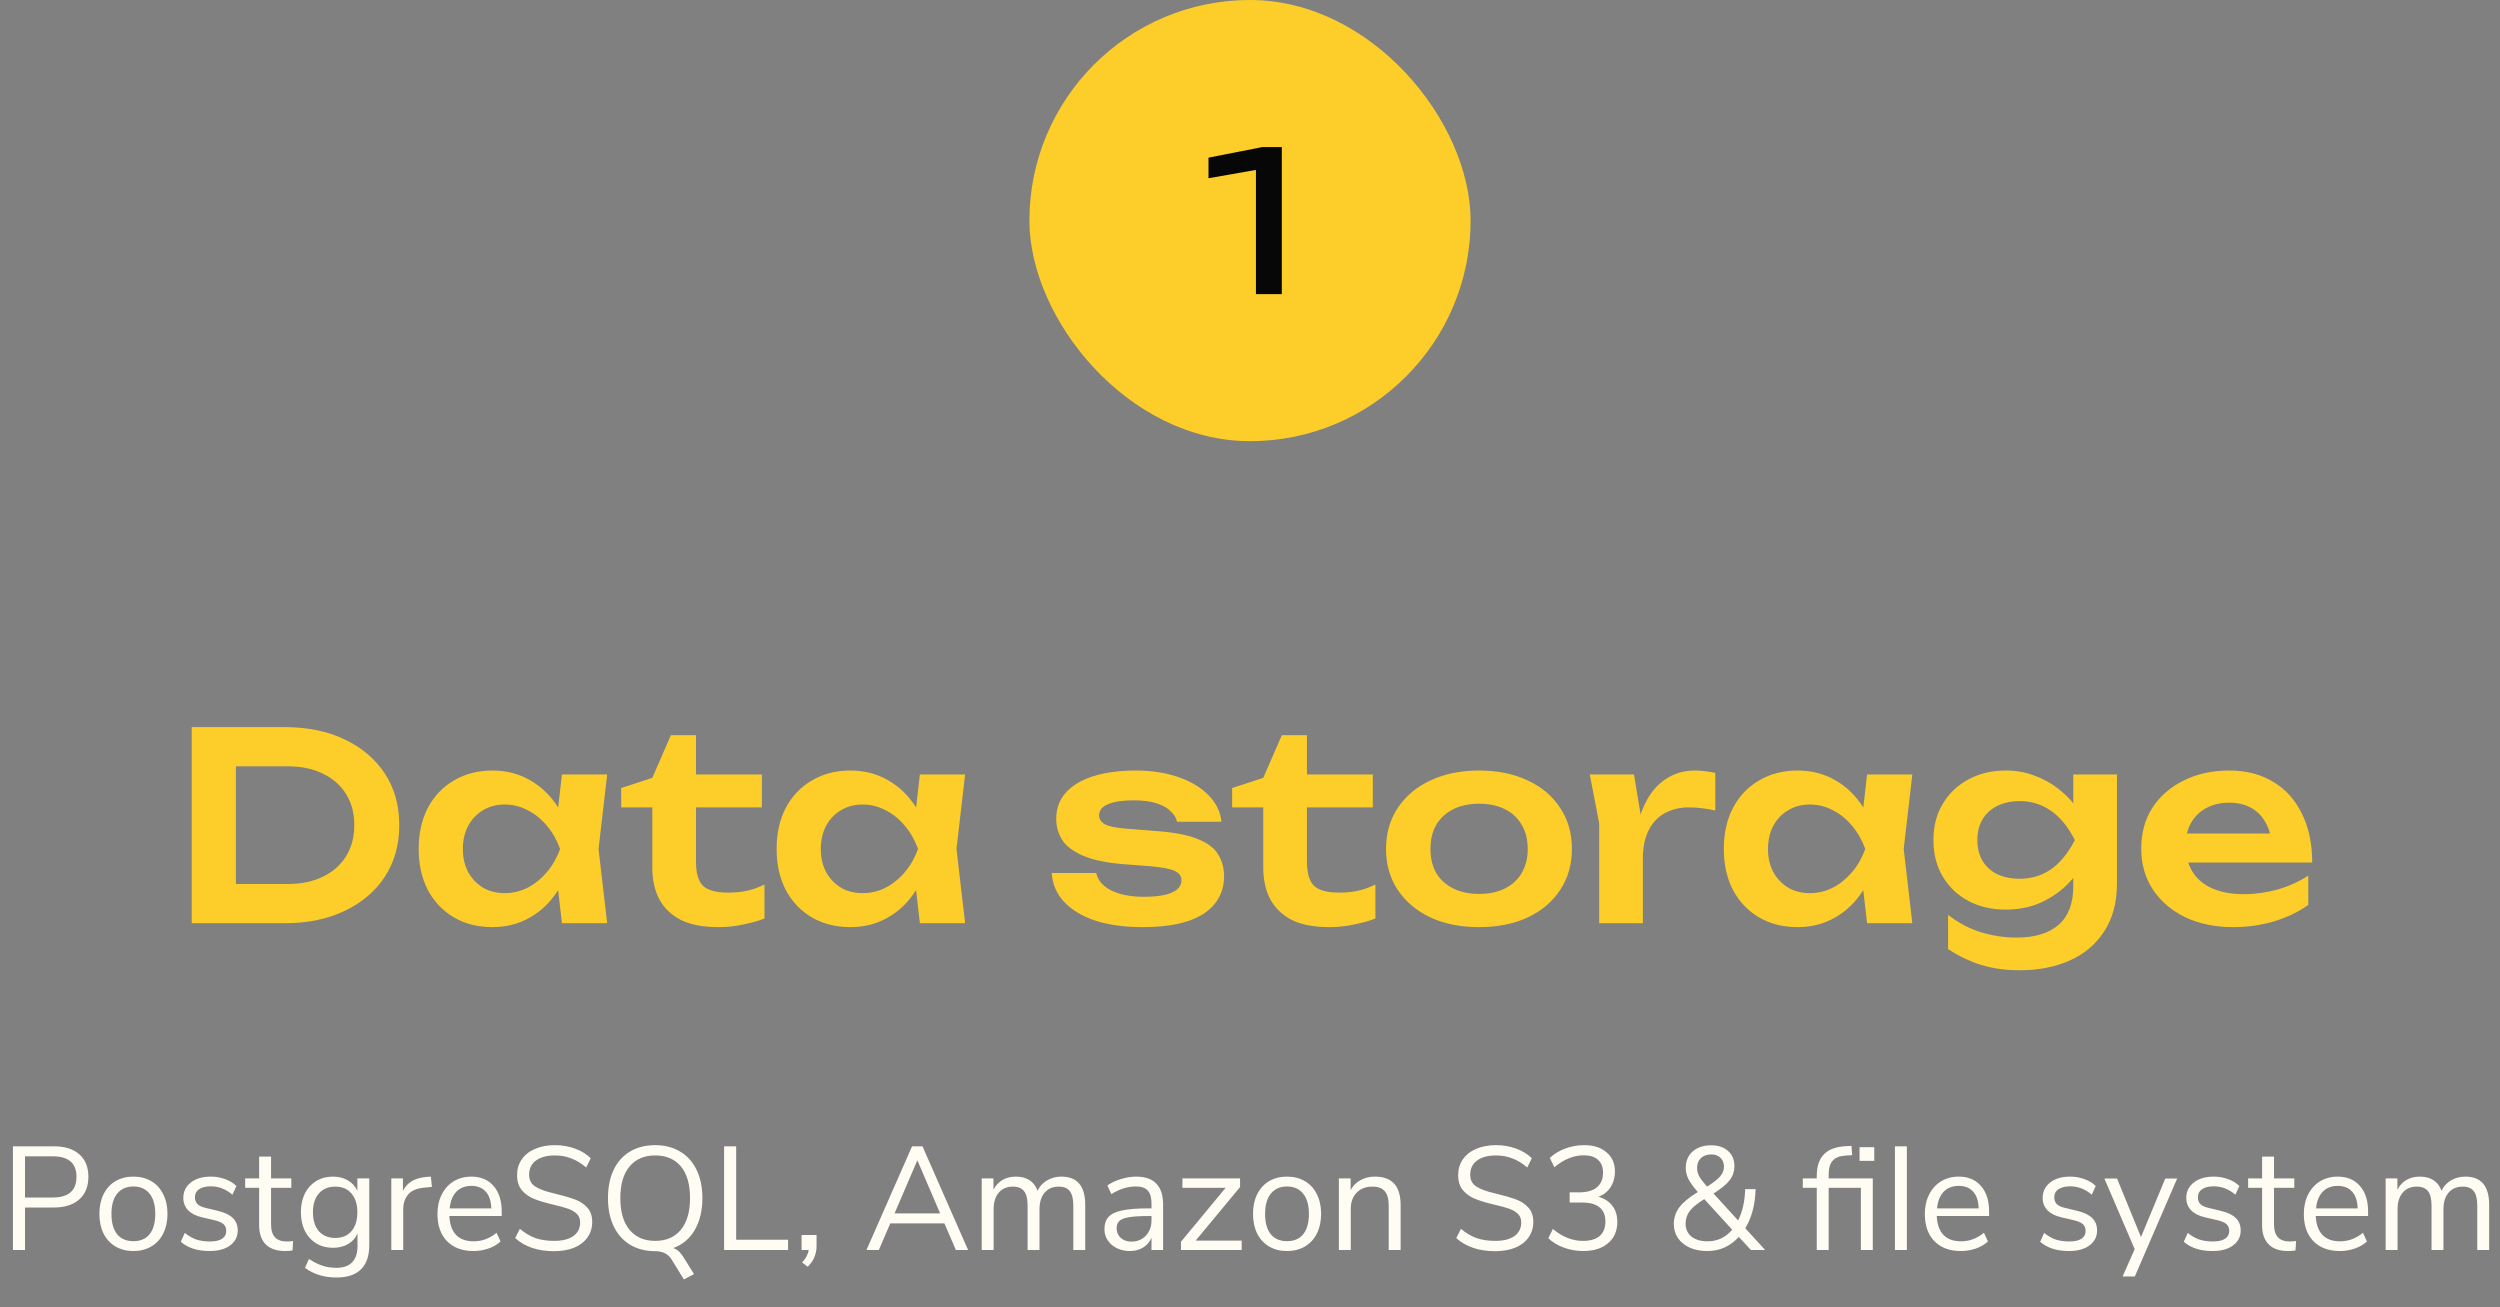 <svg width="306" height="160" viewBox="0 0 306 160" fill="none" xmlns="http://www.w3.org/2000/svg">
<rect x="0" y="0" width="306" height="160" fill="#808080" stroke="none"/>
<rect x="126" width="54" height="54" rx="27" fill="#FDCE29"/>
<path d="M156.895 18V36H153.727V18.96L155.455 20.496L147.919 21.816V19.296L154.519 18H156.895Z" fill="#070707"/>
<path d="M34.856 89C37.651 89 40.093 89.501 42.184 90.504C44.296 91.507 45.939 92.904 47.112 94.696C48.285 96.488 48.872 98.589 48.872 101C48.872 103.389 48.285 105.491 47.112 107.304C45.939 109.096 44.296 110.493 42.184 111.496C40.093 112.499 37.651 113 34.856 113H23.464V89H34.856ZM28.872 110.856L26.12 108.2H35.272C36.893 108.2 38.312 107.901 39.528 107.304C40.765 106.707 41.715 105.864 42.376 104.776C43.037 103.688 43.368 102.429 43.368 101C43.368 99.549 43.037 98.291 42.376 97.224C41.715 96.136 40.765 95.293 39.528 94.696C38.312 94.099 36.893 93.8 35.272 93.8H26.12L28.872 91.144V110.856ZM68.782 113L68.014 106.344L68.878 103.912L68.014 101.512L68.782 94.792H74.318L73.262 103.912L74.318 113H68.782ZM70.19 103.912C69.848 105.832 69.219 107.517 68.302 108.968C67.406 110.397 66.264 111.507 64.878 112.296C63.512 113.085 61.976 113.48 60.27 113.48C58.499 113.48 56.931 113.085 55.566 112.296C54.2 111.485 53.134 110.365 52.366 108.936C51.619 107.485 51.246 105.811 51.246 103.912C51.246 101.992 51.619 100.317 52.366 98.888C53.134 97.437 54.2 96.317 55.566 95.528C56.931 94.717 58.499 94.312 60.27 94.312C61.976 94.312 63.512 94.707 64.878 95.496C66.264 96.285 67.416 97.405 68.334 98.856C69.251 100.285 69.87 101.971 70.19 103.912ZM56.654 103.912C56.654 104.979 56.867 105.917 57.294 106.728C57.742 107.539 58.35 108.179 59.118 108.648C59.886 109.096 60.771 109.32 61.774 109.32C62.776 109.32 63.715 109.096 64.59 108.648C65.486 108.179 66.275 107.539 66.958 106.728C67.64 105.917 68.174 104.979 68.558 103.912C68.174 102.845 67.64 101.907 66.958 101.096C66.275 100.264 65.486 99.624 64.59 99.176C63.715 98.707 62.776 98.472 61.774 98.472C60.771 98.472 59.886 98.707 59.118 99.176C58.35 99.624 57.742 100.264 57.294 101.096C56.867 101.907 56.654 102.845 56.654 103.912ZM76.035 98.824V96.456L79.843 95.208L82.115 89.992H85.187V94.792H93.251V98.824H85.187V105.448C85.187 106.856 85.475 107.848 86.051 108.424C86.648 108.979 87.672 109.256 89.123 109.256C90.04 109.256 90.851 109.171 91.555 109C92.259 108.829 92.931 108.584 93.571 108.264V112.424C92.952 112.68 92.131 112.915 91.107 113.128C90.083 113.363 89.027 113.48 87.939 113.48C86.04 113.48 84.494 113.181 83.299 112.584C82.126 111.965 81.251 111.112 80.675 110.024C80.12 108.936 79.843 107.667 79.843 106.216V98.824H76.035ZM112.594 113L111.826 106.344L112.69 103.912L111.826 101.512L112.594 94.792H118.13L117.074 103.912L118.13 113H112.594ZM114.002 103.912C113.661 105.832 113.032 107.517 112.114 108.968C111.218 110.397 110.077 111.507 108.69 112.296C107.325 113.085 105.789 113.48 104.082 113.48C102.312 113.48 100.744 113.085 99.378 112.296C98.013 111.485 96.946 110.365 96.178 108.936C95.432 107.485 95.058 105.811 95.058 103.912C95.058 101.992 95.432 100.317 96.178 98.888C96.946 97.437 98.013 96.317 99.378 95.528C100.744 94.717 102.312 94.312 104.082 94.312C105.789 94.312 107.325 94.707 108.69 95.496C110.077 96.285 111.229 97.405 112.146 98.856C113.064 100.285 113.682 101.971 114.002 103.912ZM100.466 103.912C100.466 104.979 100.68 105.917 101.106 106.728C101.554 107.539 102.162 108.179 102.93 108.648C103.698 109.096 104.584 109.32 105.586 109.32C106.589 109.32 107.528 109.096 108.402 108.648C109.298 108.179 110.088 107.539 110.77 106.728C111.453 105.917 111.986 104.979 112.37 103.912C111.986 102.845 111.453 101.907 110.77 101.096C110.088 100.264 109.298 99.624 108.402 99.176C107.528 98.707 106.589 98.472 105.586 98.472C104.584 98.472 103.698 98.707 102.93 99.176C102.162 99.624 101.554 100.264 101.106 101.096C100.68 101.907 100.466 102.845 100.466 103.912ZM149.827 107.272C149.827 108.573 149.443 109.693 148.675 110.632C147.928 111.571 146.808 112.285 145.315 112.776C143.822 113.245 141.998 113.48 139.843 113.48C137.624 113.48 135.694 113.213 134.051 112.68C132.408 112.125 131.128 111.347 130.211 110.344C129.294 109.341 128.803 108.179 128.739 106.856H134.179C134.307 107.453 134.627 107.976 135.139 108.424C135.651 108.851 136.312 109.181 137.123 109.416C137.955 109.651 138.915 109.768 140.003 109.768C141.518 109.768 142.659 109.597 143.427 109.256C144.216 108.915 144.611 108.403 144.611 107.72C144.611 107.229 144.334 106.856 143.779 106.6C143.246 106.344 142.254 106.152 140.803 106.024L137.411 105.768C135.384 105.597 133.774 105.256 132.579 104.744C131.384 104.232 130.531 103.592 130.019 102.824C129.528 102.035 129.283 101.171 129.283 100.232C129.283 98.931 129.688 97.843 130.499 96.968C131.31 96.093 132.44 95.432 133.891 94.984C135.363 94.536 137.059 94.312 138.979 94.312C140.942 94.312 142.691 94.579 144.227 95.112C145.763 95.645 146.99 96.381 147.907 97.32C148.846 98.259 149.379 99.347 149.507 100.584H144.067C143.982 100.136 143.736 99.72 143.331 99.336C142.947 98.931 142.382 98.6 141.635 98.344C140.888 98.088 139.918 97.96 138.723 97.96C137.379 97.96 136.344 98.12 135.619 98.44C134.894 98.739 134.531 99.197 134.531 99.816C134.531 100.243 134.755 100.595 135.203 100.872C135.651 101.128 136.483 101.309 137.699 101.416L142.115 101.768C144.078 101.939 145.624 102.269 146.755 102.76C147.886 103.229 148.675 103.848 149.123 104.616C149.592 105.384 149.827 106.269 149.827 107.272ZM150.816 98.824V96.456L154.624 95.208L156.896 89.992H159.968V94.792H168.032V98.824H159.968V105.448C159.968 106.856 160.256 107.848 160.832 108.424C161.43 108.979 162.454 109.256 163.904 109.256C164.822 109.256 165.632 109.171 166.336 109C167.04 108.829 167.712 108.584 168.352 108.264V112.424C167.734 112.68 166.912 112.915 165.888 113.128C164.864 113.363 163.808 113.48 162.72 113.48C160.822 113.48 159.275 113.181 158.08 112.584C156.907 111.965 156.032 111.112 155.456 110.024C154.902 108.936 154.624 107.667 154.624 106.216V98.824H150.816ZM181.042 113.48C178.78 113.48 176.796 113.085 175.09 112.296C173.383 111.485 172.05 110.365 171.09 108.936C170.13 107.485 169.65 105.811 169.65 103.912C169.65 101.992 170.13 100.317 171.09 98.888C172.05 97.437 173.383 96.317 175.09 95.528C176.796 94.717 178.78 94.312 181.042 94.312C183.303 94.312 185.287 94.717 186.994 95.528C188.7 96.317 190.023 97.437 190.962 98.888C191.922 100.317 192.402 101.992 192.402 103.912C192.402 105.811 191.922 107.485 190.962 108.936C190.023 110.365 188.7 111.485 186.994 112.296C185.287 113.085 183.303 113.48 181.042 113.48ZM181.042 109.416C182.279 109.416 183.335 109.192 184.21 108.744C185.106 108.296 185.788 107.667 186.258 106.856C186.748 106.024 186.994 105.043 186.994 103.912C186.994 102.76 186.748 101.779 186.258 100.968C185.788 100.136 185.106 99.496 184.21 99.048C183.335 98.6 182.279 98.376 181.042 98.376C179.826 98.376 178.77 98.6 177.874 99.048C176.978 99.496 176.284 100.136 175.794 100.968C175.324 101.779 175.09 102.76 175.09 103.912C175.09 105.043 175.324 106.024 175.794 106.856C176.284 107.667 176.978 108.296 177.874 108.744C178.77 109.192 179.826 109.416 181.042 109.416ZM194.59 94.792H199.998L201.086 101.352V113H195.742V100.776L194.59 94.792ZM209.95 94.6V99.208C209.395 99.08 208.84 98.984 208.286 98.92C207.731 98.856 207.208 98.824 206.718 98.824C205.651 98.824 204.691 99.048 203.838 99.496C202.984 99.944 202.312 100.637 201.822 101.576C201.331 102.515 201.086 103.699 201.086 105.128L199.966 103.784C200.094 102.483 200.328 101.267 200.67 100.136C201.011 98.984 201.48 97.981 202.078 97.128C202.696 96.253 203.454 95.571 204.35 95.08C205.246 94.568 206.312 94.312 207.55 94.312C207.955 94.312 208.36 94.344 208.766 94.408C209.192 94.451 209.587 94.515 209.95 94.6ZM228.532 113L227.764 106.344L228.628 103.912L227.764 101.512L228.532 94.792H234.068L233.012 103.912L234.068 113H228.532ZM229.94 103.912C229.598 105.832 228.969 107.517 228.052 108.968C227.156 110.397 226.014 111.507 224.628 112.296C223.262 113.085 221.726 113.48 220.02 113.48C218.249 113.48 216.681 113.085 215.316 112.296C213.95 111.485 212.884 110.365 212.116 108.936C211.369 107.485 210.996 105.811 210.996 103.912C210.996 101.992 211.369 100.317 212.116 98.888C212.884 97.437 213.95 96.317 215.316 95.528C216.681 94.717 218.249 94.312 220.02 94.312C221.726 94.312 223.262 94.707 224.628 95.496C226.014 96.285 227.166 97.405 228.084 98.856C229.001 100.285 229.62 101.971 229.94 103.912ZM216.404 103.912C216.404 104.979 216.617 105.917 217.044 106.728C217.492 107.539 218.1 108.179 218.868 108.648C219.636 109.096 220.521 109.32 221.524 109.32C222.526 109.32 223.465 109.096 224.34 108.648C225.236 108.179 226.025 107.539 226.708 106.728C227.39 105.917 227.924 104.979 228.308 103.912C227.924 102.845 227.39 101.907 226.708 101.096C226.025 100.264 225.236 99.624 224.34 99.176C223.465 98.707 222.526 98.472 221.524 98.472C220.521 98.472 219.636 98.707 218.868 99.176C218.1 99.624 217.492 100.264 217.044 101.096C216.617 101.907 216.404 102.845 216.404 103.912ZM253.771 108.488V105.32L253.963 104.648V100.68L253.771 100.008V94.792H259.115V108.136C259.115 110.44 258.603 112.381 257.579 113.96C256.576 115.539 255.179 116.733 253.387 117.544C251.595 118.355 249.515 118.76 247.147 118.76C245.483 118.76 243.947 118.547 242.539 118.12C241.152 117.693 239.787 117.043 238.443 116.168V111.976C239.744 112.979 241.099 113.693 242.507 114.12C243.936 114.547 245.376 114.76 246.827 114.76C249.067 114.76 250.784 114.237 251.979 113.192C253.173 112.147 253.771 110.579 253.771 108.488ZM245.483 111.336C243.797 111.336 242.283 110.984 240.939 110.28C239.616 109.576 238.571 108.584 237.803 107.304C237.035 106.024 236.651 104.531 236.651 102.824C236.651 101.117 237.035 99.635 237.803 98.376C238.571 97.096 239.616 96.104 240.939 95.4C242.283 94.675 243.797 94.312 245.483 94.312C246.763 94.312 247.925 94.515 248.971 94.92C250.037 95.304 250.987 95.816 251.819 96.456C252.672 97.096 253.387 97.8 253.963 98.568C254.539 99.315 254.976 100.072 255.275 100.84C255.595 101.587 255.755 102.269 255.755 102.888C255.755 103.677 255.509 104.563 255.019 105.544C254.549 106.525 253.867 107.453 252.971 108.328C252.075 109.203 250.997 109.928 249.739 110.504C248.48 111.059 247.061 111.336 245.483 111.336ZM247.243 107.56C248.629 107.56 249.877 107.187 250.987 106.44C252.117 105.672 253.109 104.467 253.963 102.824C253.109 101.16 252.117 99.955 250.987 99.208C249.856 98.44 248.608 98.056 247.243 98.056C246.155 98.056 245.216 98.259 244.427 98.664C243.659 99.048 243.061 99.603 242.635 100.328C242.229 101.032 242.027 101.864 242.027 102.824C242.027 103.763 242.229 104.595 242.635 105.32C243.04 106.024 243.637 106.579 244.427 106.984C245.216 107.368 246.155 107.56 247.243 107.56ZM273.319 113.48C271.165 113.48 269.234 113.085 267.527 112.296C265.842 111.485 264.509 110.355 263.527 108.904C262.567 107.453 262.087 105.768 262.087 103.848C262.087 101.949 262.546 100.285 263.463 98.856C264.402 97.427 265.682 96.317 267.303 95.528C268.925 94.717 270.77 94.312 272.839 94.312C274.951 94.312 276.765 94.781 278.279 95.72C279.794 96.637 280.957 97.939 281.767 99.624C282.599 101.309 283.015 103.293 283.015 105.576H266.375V102.024H280.135L278.055 103.304C277.97 102.237 277.703 101.331 277.255 100.584C276.829 99.837 276.242 99.261 275.495 98.856C274.749 98.451 273.874 98.248 272.871 98.248C271.783 98.248 270.834 98.472 270.023 98.92C269.234 99.347 268.615 99.955 268.167 100.744C267.741 101.512 267.527 102.419 267.527 103.464C267.527 104.723 267.805 105.8 268.359 106.696C268.914 107.592 269.725 108.275 270.791 108.744C271.858 109.213 273.149 109.448 274.663 109.448C276.029 109.448 277.405 109.256 278.791 108.872C280.178 108.467 281.426 107.901 282.535 107.176V110.76C281.341 111.613 279.943 112.285 278.343 112.776C276.765 113.245 275.09 113.48 273.319 113.48Z" fill="#FDCE29"/>
<path d="M1.584 140.31H6.606C7.938 140.31 8.97 140.634 9.702 141.282C10.446 141.93 10.818 142.848 10.818 144.036C10.818 145.224 10.446 146.148 9.702 146.808C8.958 147.468 7.926 147.798 6.606 147.798H3.06V153H1.584V140.31ZM6.462 146.574C8.394 146.574 9.36 145.728 9.36 144.036C9.36 142.368 8.394 141.534 6.462 141.534H3.06V146.574H6.462ZM16.324 153.126C15.496 153.126 14.764 152.94 14.128 152.568C13.504 152.196 13.018 151.668 12.67 150.984C12.334 150.288 12.166 149.484 12.166 148.572C12.166 147.66 12.334 146.862 12.67 146.178C13.018 145.482 13.504 144.948 14.128 144.576C14.764 144.204 15.496 144.018 16.324 144.018C17.152 144.018 17.884 144.204 18.52 144.576C19.156 144.948 19.642 145.482 19.978 146.178C20.326 146.862 20.5 147.66 20.5 148.572C20.5 149.484 20.326 150.288 19.978 150.984C19.642 151.668 19.156 152.196 18.52 152.568C17.884 152.94 17.152 153.126 16.324 153.126ZM16.324 151.92C17.188 151.92 17.848 151.638 18.304 151.074C18.772 150.498 19.006 149.664 19.006 148.572C19.006 147.504 18.772 146.682 18.304 146.106C17.836 145.518 17.176 145.224 16.324 145.224C15.472 145.224 14.812 145.518 14.344 146.106C13.876 146.682 13.642 147.504 13.642 148.572C13.642 149.652 13.87 150.48 14.326 151.056C14.794 151.632 15.46 151.92 16.324 151.92ZM25.642 153.126C24.166 153.126 22.996 152.748 22.132 151.992L22.618 150.912C23.086 151.284 23.56 151.554 24.04 151.722C24.532 151.878 25.084 151.956 25.696 151.956C26.344 151.956 26.836 151.848 27.172 151.632C27.52 151.404 27.694 151.08 27.694 150.66C27.694 150.312 27.58 150.036 27.352 149.832C27.124 149.628 26.746 149.466 26.218 149.346L24.742 149.004C23.998 148.836 23.428 148.548 23.032 148.14C22.636 147.732 22.438 147.228 22.438 146.628C22.438 145.848 22.744 145.218 23.356 144.738C23.968 144.258 24.784 144.018 25.804 144.018C26.416 144.018 26.998 144.12 27.55 144.324C28.102 144.516 28.564 144.798 28.936 145.17L28.45 146.232C27.646 145.548 26.764 145.206 25.804 145.206C25.192 145.206 24.712 145.326 24.364 145.566C24.028 145.794 23.86 146.118 23.86 146.538C23.86 146.886 23.962 147.168 24.166 147.384C24.382 147.588 24.724 147.744 25.192 147.852L26.686 148.212C27.502 148.404 28.108 148.698 28.504 149.094C28.9 149.478 29.098 149.982 29.098 150.606C29.098 151.374 28.786 151.986 28.162 152.442C27.55 152.898 26.71 153.126 25.642 153.126ZM35.085 151.956C35.349 151.956 35.613 151.938 35.877 151.902L35.805 153.054C35.529 153.102 35.229 153.126 34.905 153.126C33.849 153.126 33.051 152.85 32.511 152.298C31.983 151.746 31.719 150.978 31.719 149.994V145.386H30.009V144.234H31.719V141.57H33.177V144.234H35.661V145.386H33.177V149.886C33.177 151.266 33.813 151.956 35.085 151.956ZM45.198 144.234V152.406C45.198 153.714 44.862 154.698 44.19 155.358C43.518 156.03 42.522 156.366 41.202 156.366C39.666 156.366 38.376 155.97 37.332 155.178L37.818 154.098C38.406 154.482 38.958 154.758 39.474 154.926C39.99 155.094 40.566 155.178 41.202 155.178C42.042 155.178 42.678 154.95 43.11 154.494C43.542 154.05 43.758 153.396 43.758 152.532V150.984C43.506 151.548 43.116 151.98 42.588 152.28C42.072 152.58 41.46 152.73 40.752 152.73C39.984 152.73 39.3 152.55 38.7 152.19C38.112 151.83 37.65 151.32 37.314 150.66C36.99 150 36.828 149.238 36.828 148.374C36.828 147.51 36.99 146.748 37.314 146.088C37.65 145.428 38.112 144.918 38.7 144.558C39.3 144.198 39.984 144.018 40.752 144.018C41.448 144.018 42.054 144.168 42.57 144.468C43.086 144.768 43.476 145.194 43.74 145.746V144.234H45.198ZM41.04 151.524C41.88 151.524 42.54 151.248 43.02 150.696C43.5 150.132 43.74 149.358 43.74 148.374C43.74 147.402 43.5 146.64 43.02 146.088C42.552 145.524 41.892 145.242 41.04 145.242C40.188 145.242 39.516 145.524 39.024 146.088C38.544 146.64 38.304 147.402 38.304 148.374C38.304 149.358 38.544 150.132 39.024 150.696C39.516 151.248 40.188 151.524 41.04 151.524ZM52.865 145.278L51.911 145.368C51.011 145.452 50.357 145.734 49.949 146.214C49.553 146.694 49.355 147.288 49.355 147.996V153H47.897V144.234H49.319V145.764C49.811 144.744 50.777 144.174 52.217 144.054L52.739 144.018L52.865 145.278ZM61.411 148.842H55.003C55.051 149.862 55.327 150.636 55.831 151.164C56.335 151.68 57.049 151.938 57.973 151.938C58.993 151.938 59.929 151.59 60.781 150.894L61.267 151.956C60.883 152.316 60.391 152.604 59.791 152.82C59.191 153.024 58.579 153.126 57.955 153.126C56.587 153.126 55.507 152.724 54.715 151.92C53.935 151.116 53.545 150.006 53.545 148.59C53.545 147.69 53.719 146.898 54.067 146.214C54.415 145.518 54.901 144.978 55.525 144.594C56.161 144.21 56.881 144.018 57.685 144.018C58.849 144.018 59.761 144.402 60.421 145.17C61.081 145.926 61.411 146.97 61.411 148.302V148.842ZM57.703 145.152C56.935 145.152 56.317 145.392 55.849 145.872C55.393 146.352 55.123 147.03 55.039 147.906H60.133C60.109 147.018 59.887 146.34 59.467 145.872C59.047 145.392 58.459 145.152 57.703 145.152ZM67.807 153.144C65.827 153.144 64.243 152.61 63.055 151.542L63.631 150.408C64.255 150.936 64.891 151.314 65.539 151.542C66.199 151.77 66.961 151.884 67.825 151.884C68.845 151.884 69.631 151.686 70.183 151.29C70.735 150.894 71.011 150.336 71.011 149.616C71.011 149.196 70.879 148.854 70.615 148.59C70.351 148.326 70.003 148.116 69.571 147.96C69.139 147.804 68.557 147.642 67.825 147.474C66.841 147.246 66.031 147.006 65.395 146.754C64.771 146.502 64.261 146.142 63.865 145.674C63.481 145.206 63.289 144.594 63.289 143.838C63.289 143.118 63.475 142.482 63.847 141.93C64.231 141.366 64.771 140.934 65.467 140.634C66.175 140.322 66.991 140.166 67.915 140.166C68.791 140.166 69.607 140.304 70.363 140.58C71.131 140.856 71.779 141.252 72.307 141.768L71.749 142.902C71.149 142.386 70.537 142.014 69.913 141.786C69.301 141.546 68.635 141.426 67.915 141.426C66.931 141.426 66.157 141.636 65.593 142.056C65.041 142.464 64.765 143.04 64.765 143.784C64.765 144.42 65.011 144.9 65.503 145.224C65.995 145.548 66.739 145.824 67.735 146.052C68.827 146.316 69.685 146.562 70.309 146.79C70.933 147.006 71.449 147.336 71.857 147.78C72.277 148.224 72.487 148.818 72.487 149.562C72.487 150.282 72.295 150.912 71.911 151.452C71.539 151.992 70.999 152.412 70.291 152.712C69.583 153 68.755 153.144 67.807 153.144ZM82.408 152.766C82.672 152.85 82.906 152.988 83.11 153.18C83.314 153.384 83.524 153.66 83.74 154.008L84.946 155.952L83.704 156.6L82.21 154.17C81.79 153.486 81.118 153.144 80.194 153.144C79.018 153.144 77.992 152.88 77.116 152.352C76.252 151.824 75.586 151.074 75.118 150.102C74.65 149.13 74.416 147.984 74.416 146.664C74.416 145.332 74.644 144.18 75.1 143.208C75.568 142.224 76.234 141.474 77.098 140.958C77.974 140.43 79.006 140.166 80.194 140.166C81.37 140.166 82.39 140.43 83.254 140.958C84.13 141.474 84.802 142.224 85.27 143.208C85.738 144.18 85.972 145.326 85.972 146.646C85.972 148.182 85.66 149.484 85.036 150.552C84.424 151.608 83.548 152.346 82.408 152.766ZM75.928 146.646C75.928 148.314 76.3 149.604 77.044 150.516C77.8 151.428 78.85 151.884 80.194 151.884C81.538 151.884 82.582 151.434 83.326 150.534C84.082 149.622 84.46 148.326 84.46 146.646C84.46 144.966 84.088 143.676 83.344 142.776C82.6 141.876 81.55 141.426 80.194 141.426C78.85 141.426 77.8 141.882 77.044 142.794C76.3 143.694 75.928 144.978 75.928 146.646ZM88.63 153V140.31H90.106V151.74H96.46V153H88.63ZM99.948 151.164V152.46C99.948 152.964 99.865 153.42 99.697 153.828C99.54 154.248 99.264 154.656 98.868 155.052L98.184 154.53C98.653 154.014 98.916 153.504 98.977 153H98.112V151.164H99.948ZM117 153L115.596 149.742H108.972L107.568 153H106.056L111.636 140.31H112.914L118.494 153H117ZM109.494 148.518H115.074L112.284 142.02L109.494 148.518ZM129.917 144.018C131.861 144.018 132.833 145.176 132.833 147.492V153H131.375V147.564C131.375 146.76 131.231 146.172 130.943 145.8C130.667 145.428 130.217 145.242 129.593 145.242C128.861 145.242 128.285 145.488 127.865 145.98C127.445 146.472 127.235 147.144 127.235 147.996V153H125.777V147.564C125.777 146.748 125.633 146.16 125.345 145.8C125.057 145.428 124.601 145.242 123.977 145.242C123.245 145.242 122.669 145.488 122.249 145.98C121.829 146.472 121.619 147.144 121.619 147.996V153H120.161V144.234H121.601V145.62C121.865 145.104 122.231 144.708 122.699 144.432C123.167 144.156 123.707 144.018 124.319 144.018C125.675 144.018 126.569 144.594 127.001 145.746C127.253 145.206 127.637 144.786 128.153 144.486C128.669 144.174 129.257 144.018 129.917 144.018ZM139.053 144.018C140.169 144.018 140.997 144.306 141.537 144.882C142.089 145.446 142.365 146.31 142.365 147.474V153H140.943V151.506C140.715 152.022 140.367 152.424 139.899 152.712C139.431 152.988 138.891 153.126 138.279 153.126C137.715 153.126 137.193 153.012 136.713 152.784C136.245 152.556 135.873 152.238 135.597 151.83C135.321 151.422 135.183 150.972 135.183 150.48C135.183 149.82 135.351 149.31 135.687 148.95C136.023 148.578 136.575 148.314 137.343 148.158C138.111 147.99 139.179 147.906 140.547 147.906H140.943V147.312C140.943 146.58 140.793 146.052 140.493 145.728C140.193 145.392 139.707 145.224 139.035 145.224C138.027 145.224 137.025 145.536 136.029 146.16L135.543 145.098C135.999 144.774 136.545 144.516 137.181 144.324C137.829 144.12 138.453 144.018 139.053 144.018ZM138.477 151.974C139.197 151.974 139.785 151.734 140.241 151.254C140.709 150.762 140.943 150.132 140.943 149.364V148.842H140.619C139.563 148.842 138.759 148.89 138.207 148.986C137.655 149.07 137.259 149.22 137.019 149.436C136.791 149.64 136.677 149.946 136.677 150.354C136.677 150.822 136.845 151.212 137.181 151.524C137.529 151.824 137.961 151.974 138.477 151.974ZM146.348 151.848H151.982V153H144.548V151.992L150.02 145.386H144.728V144.234H151.784V145.296L146.348 151.848ZM157.529 153.126C156.701 153.126 155.969 152.94 155.333 152.568C154.709 152.196 154.223 151.668 153.875 150.984C153.539 150.288 153.371 149.484 153.371 148.572C153.371 147.66 153.539 146.862 153.875 146.178C154.223 145.482 154.709 144.948 155.333 144.576C155.969 144.204 156.701 144.018 157.529 144.018C158.357 144.018 159.089 144.204 159.725 144.576C160.361 144.948 160.847 145.482 161.183 146.178C161.531 146.862 161.705 147.66 161.705 148.572C161.705 149.484 161.531 150.288 161.183 150.984C160.847 151.668 160.361 152.196 159.725 152.568C159.089 152.94 158.357 153.126 157.529 153.126ZM157.529 151.92C158.393 151.92 159.053 151.638 159.509 151.074C159.977 150.498 160.211 149.664 160.211 148.572C160.211 147.504 159.977 146.682 159.509 146.106C159.041 145.518 158.381 145.224 157.529 145.224C156.677 145.224 156.017 145.518 155.549 146.106C155.081 146.682 154.847 147.504 154.847 148.572C154.847 149.652 155.075 150.48 155.531 151.056C155.999 151.632 156.665 151.92 157.529 151.92ZM168.287 144.018C170.387 144.018 171.437 145.176 171.437 147.492V153H169.979V147.582C169.979 146.766 169.817 146.172 169.493 145.8C169.181 145.428 168.677 145.242 167.981 145.242C167.177 145.242 166.535 145.488 166.055 145.98C165.575 146.472 165.335 147.138 165.335 147.978V153H163.877V144.234H165.317V145.674C165.605 145.134 166.007 144.726 166.523 144.45C167.039 144.162 167.627 144.018 168.287 144.018ZM182.996 153.144C181.016 153.144 179.432 152.61 178.244 151.542L178.82 150.408C179.444 150.936 180.08 151.314 180.728 151.542C181.388 151.77 182.15 151.884 183.014 151.884C184.034 151.884 184.82 151.686 185.372 151.29C185.924 150.894 186.2 150.336 186.2 149.616C186.2 149.196 186.068 148.854 185.804 148.59C185.54 148.326 185.192 148.116 184.76 147.96C184.328 147.804 183.746 147.642 183.014 147.474C182.03 147.246 181.22 147.006 180.584 146.754C179.96 146.502 179.45 146.142 179.054 145.674C178.67 145.206 178.478 144.594 178.478 143.838C178.478 143.118 178.664 142.482 179.036 141.93C179.42 141.366 179.96 140.934 180.656 140.634C181.364 140.322 182.18 140.166 183.104 140.166C183.98 140.166 184.796 140.304 185.552 140.58C186.32 140.856 186.968 141.252 187.496 141.768L186.938 142.902C186.338 142.386 185.726 142.014 185.102 141.786C184.49 141.546 183.824 141.426 183.104 141.426C182.12 141.426 181.346 141.636 180.782 142.056C180.23 142.464 179.954 143.04 179.954 143.784C179.954 144.42 180.2 144.9 180.692 145.224C181.184 145.548 181.928 145.824 182.924 146.052C184.016 146.316 184.874 146.562 185.498 146.79C186.122 147.006 186.638 147.336 187.046 147.78C187.466 148.224 187.676 148.818 187.676 149.562C187.676 150.282 187.484 150.912 187.1 151.452C186.728 151.992 186.188 152.412 185.48 152.712C184.772 153 183.944 153.144 182.996 153.144ZM195.654 146.484C196.398 146.7 196.968 147.072 197.364 147.6C197.76 148.116 197.958 148.77 197.958 149.562C197.958 150.666 197.58 151.536 196.824 152.172C196.08 152.808 195.066 153.126 193.782 153.126C192.966 153.126 192.18 152.988 191.424 152.712C190.668 152.436 190.032 152.052 189.516 151.56L190.074 150.426C191.226 151.398 192.45 151.884 193.746 151.884C194.646 151.884 195.33 151.686 195.798 151.29C196.266 150.882 196.5 150.288 196.5 149.508C196.5 147.96 195.528 147.186 193.584 147.186H192.126V145.944H193.296C194.232 145.944 194.952 145.74 195.456 145.332C195.96 144.912 196.212 144.312 196.212 143.532C196.212 142.848 196.008 142.326 195.6 141.966C195.192 141.594 194.61 141.408 193.854 141.408C192.63 141.408 191.43 141.894 190.254 142.866L189.696 141.732C190.212 141.24 190.842 140.856 191.586 140.58C192.33 140.304 193.104 140.166 193.908 140.166C195.06 140.166 195.972 140.46 196.644 141.048C197.328 141.624 197.67 142.404 197.67 143.388C197.67 144.12 197.49 144.762 197.13 145.314C196.782 145.854 196.29 146.244 195.654 146.484ZM214.309 153L212.833 151.398C212.317 151.962 211.735 152.394 211.087 152.694C210.439 152.982 209.731 153.126 208.963 153.126C208.159 153.126 207.445 152.988 206.821 152.712C206.209 152.436 205.729 152.046 205.381 151.542C205.045 151.038 204.877 150.462 204.877 149.814C204.877 149.046 205.105 148.362 205.561 147.762C206.029 147.15 206.779 146.532 207.811 145.908C207.259 145.272 206.875 144.738 206.659 144.306C206.443 143.874 206.335 143.424 206.335 142.956C206.335 142.116 206.617 141.444 207.181 140.94C207.757 140.436 208.513 140.184 209.449 140.184C210.325 140.184 211.015 140.418 211.519 140.886C212.035 141.342 212.293 141.96 212.293 142.74C212.293 143.364 212.107 143.928 211.735 144.432C211.363 144.924 210.697 145.476 209.737 146.088L212.743 149.382C213.283 148.314 213.571 147.036 213.607 145.548H214.885C214.837 147.432 214.417 149.028 213.625 150.336L216.055 153H214.309ZM209.467 141.3C208.939 141.3 208.513 141.45 208.189 141.75C207.877 142.05 207.721 142.452 207.721 142.956C207.721 143.304 207.805 143.64 207.973 143.964C208.141 144.276 208.465 144.702 208.945 145.242C209.737 144.75 210.277 144.324 210.565 143.964C210.865 143.604 211.015 143.22 211.015 142.812C211.015 142.356 210.871 141.99 210.583 141.714C210.307 141.438 209.935 141.3 209.467 141.3ZM208.999 151.938C209.599 151.938 210.157 151.818 210.673 151.578C211.189 151.326 211.639 150.972 212.023 150.516L208.603 146.772C207.763 147.288 207.169 147.774 206.821 148.23C206.485 148.686 206.317 149.202 206.317 149.778C206.317 150.438 206.557 150.966 207.037 151.362C207.529 151.746 208.183 151.938 208.999 151.938ZM223.829 144.234H229.229V153H227.771V145.386H223.829V153H222.371V145.386H220.661V144.234H222.371V143.946C222.371 142.77 222.665 141.882 223.253 141.282C223.841 140.682 224.741 140.352 225.953 140.292L226.619 140.256L226.709 141.39L225.881 141.444C225.161 141.492 224.639 141.702 224.315 142.074C223.991 142.446 223.829 143.004 223.829 143.748V144.234ZM227.609 140.418H229.409V142.092H227.609V140.418ZM231.94 153V140.31H233.398V153H231.94ZM243.467 148.842H237.059C237.107 149.862 237.383 150.636 237.887 151.164C238.391 151.68 239.105 151.938 240.029 151.938C241.049 151.938 241.985 151.59 242.837 150.894L243.323 151.956C242.939 152.316 242.447 152.604 241.847 152.82C241.247 153.024 240.635 153.126 240.011 153.126C238.643 153.126 237.563 152.724 236.771 151.92C235.991 151.116 235.601 150.006 235.601 148.59C235.601 147.69 235.775 146.898 236.123 146.214C236.471 145.518 236.957 144.978 237.581 144.594C238.217 144.21 238.937 144.018 239.741 144.018C240.905 144.018 241.817 144.402 242.477 145.17C243.137 145.926 243.467 146.97 243.467 148.302V148.842ZM239.759 145.152C238.991 145.152 238.373 145.392 237.905 145.872C237.449 146.352 237.179 147.03 237.095 147.906H242.189C242.165 147.018 241.943 146.34 241.523 145.872C241.103 145.392 240.515 145.152 239.759 145.152ZM253.226 153.126C251.75 153.126 250.58 152.748 249.716 151.992L250.202 150.912C250.67 151.284 251.144 151.554 251.624 151.722C252.116 151.878 252.668 151.956 253.28 151.956C253.928 151.956 254.42 151.848 254.756 151.632C255.104 151.404 255.278 151.08 255.278 150.66C255.278 150.312 255.164 150.036 254.936 149.832C254.708 149.628 254.33 149.466 253.802 149.346L252.326 149.004C251.582 148.836 251.012 148.548 250.616 148.14C250.22 147.732 250.022 147.228 250.022 146.628C250.022 145.848 250.328 145.218 250.94 144.738C251.552 144.258 252.368 144.018 253.388 144.018C254 144.018 254.582 144.12 255.134 144.324C255.686 144.516 256.148 144.798 256.52 145.17L256.034 146.232C255.23 145.548 254.348 145.206 253.388 145.206C252.776 145.206 252.296 145.326 251.948 145.566C251.612 145.794 251.444 146.118 251.444 146.538C251.444 146.886 251.546 147.168 251.75 147.384C251.966 147.588 252.308 147.744 252.776 147.852L254.27 148.212C255.086 148.404 255.692 148.698 256.088 149.094C256.484 149.478 256.682 149.982 256.682 150.606C256.682 151.374 256.37 151.986 255.746 152.442C255.134 152.898 254.294 153.126 253.226 153.126ZM265.028 144.252H266.486L261.302 156.24H259.808L261.284 152.892L257.576 144.252H259.124L262.058 151.416L265.028 144.252ZM270.804 153.126C269.328 153.126 268.158 152.748 267.294 151.992L267.78 150.912C268.248 151.284 268.722 151.554 269.202 151.722C269.694 151.878 270.246 151.956 270.858 151.956C271.506 151.956 271.998 151.848 272.334 151.632C272.682 151.404 272.856 151.08 272.856 150.66C272.856 150.312 272.742 150.036 272.514 149.832C272.286 149.628 271.908 149.466 271.38 149.346L269.904 149.004C269.16 148.836 268.59 148.548 268.194 148.14C267.798 147.732 267.6 147.228 267.6 146.628C267.6 145.848 267.906 145.218 268.518 144.738C269.13 144.258 269.946 144.018 270.966 144.018C271.578 144.018 272.16 144.12 272.712 144.324C273.264 144.516 273.726 144.798 274.098 145.17L273.612 146.232C272.808 145.548 271.926 145.206 270.966 145.206C270.354 145.206 269.874 145.326 269.526 145.566C269.19 145.794 269.022 146.118 269.022 146.538C269.022 146.886 269.124 147.168 269.328 147.384C269.544 147.588 269.886 147.744 270.354 147.852L271.848 148.212C272.664 148.404 273.27 148.698 273.666 149.094C274.062 149.478 274.26 149.982 274.26 150.606C274.26 151.374 273.948 151.986 273.324 152.442C272.712 152.898 271.872 153.126 270.804 153.126ZM280.247 151.956C280.511 151.956 280.775 151.938 281.039 151.902L280.967 153.054C280.691 153.102 280.391 153.126 280.067 153.126C279.011 153.126 278.213 152.85 277.673 152.298C277.145 151.746 276.881 150.978 276.881 149.994V145.386H275.171V144.234H276.881V141.57H278.339V144.234H280.823V145.386H278.339V149.886C278.339 151.266 278.975 151.956 280.247 151.956ZM289.856 148.842H283.448C283.496 149.862 283.772 150.636 284.276 151.164C284.78 151.68 285.494 151.938 286.418 151.938C287.438 151.938 288.374 151.59 289.226 150.894L289.712 151.956C289.328 152.316 288.836 152.604 288.236 152.82C287.636 153.024 287.024 153.126 286.4 153.126C285.032 153.126 283.952 152.724 283.16 151.92C282.38 151.116 281.99 150.006 281.99 148.59C281.99 147.69 282.164 146.898 282.512 146.214C282.86 145.518 283.346 144.978 283.97 144.594C284.606 144.21 285.326 144.018 286.13 144.018C287.294 144.018 288.206 144.402 288.866 145.17C289.526 145.926 289.856 146.97 289.856 148.302V148.842ZM286.148 145.152C285.38 145.152 284.762 145.392 284.294 145.872C283.838 146.352 283.568 147.03 283.484 147.906H288.578C288.554 147.018 288.332 146.34 287.912 145.872C287.492 145.392 286.904 145.152 286.148 145.152ZM301.76 144.018C303.704 144.018 304.676 145.176 304.676 147.492V153H303.218V147.564C303.218 146.76 303.074 146.172 302.786 145.8C302.51 145.428 302.06 145.242 301.436 145.242C300.704 145.242 300.128 145.488 299.708 145.98C299.288 146.472 299.078 147.144 299.078 147.996V153H297.62V147.564C297.62 146.748 297.476 146.16 297.188 145.8C296.9 145.428 296.444 145.242 295.82 145.242C295.088 145.242 294.512 145.488 294.092 145.98C293.672 146.472 293.462 147.144 293.462 147.996V153H292.004V144.234H293.444V145.62C293.708 145.104 294.074 144.708 294.542 144.432C295.01 144.156 295.55 144.018 296.162 144.018C297.518 144.018 298.412 144.594 298.844 145.746C299.096 145.206 299.48 144.786 299.996 144.486C300.512 144.174 301.1 144.018 301.76 144.018Z" fill="#FFFCF3"/>
</svg>
